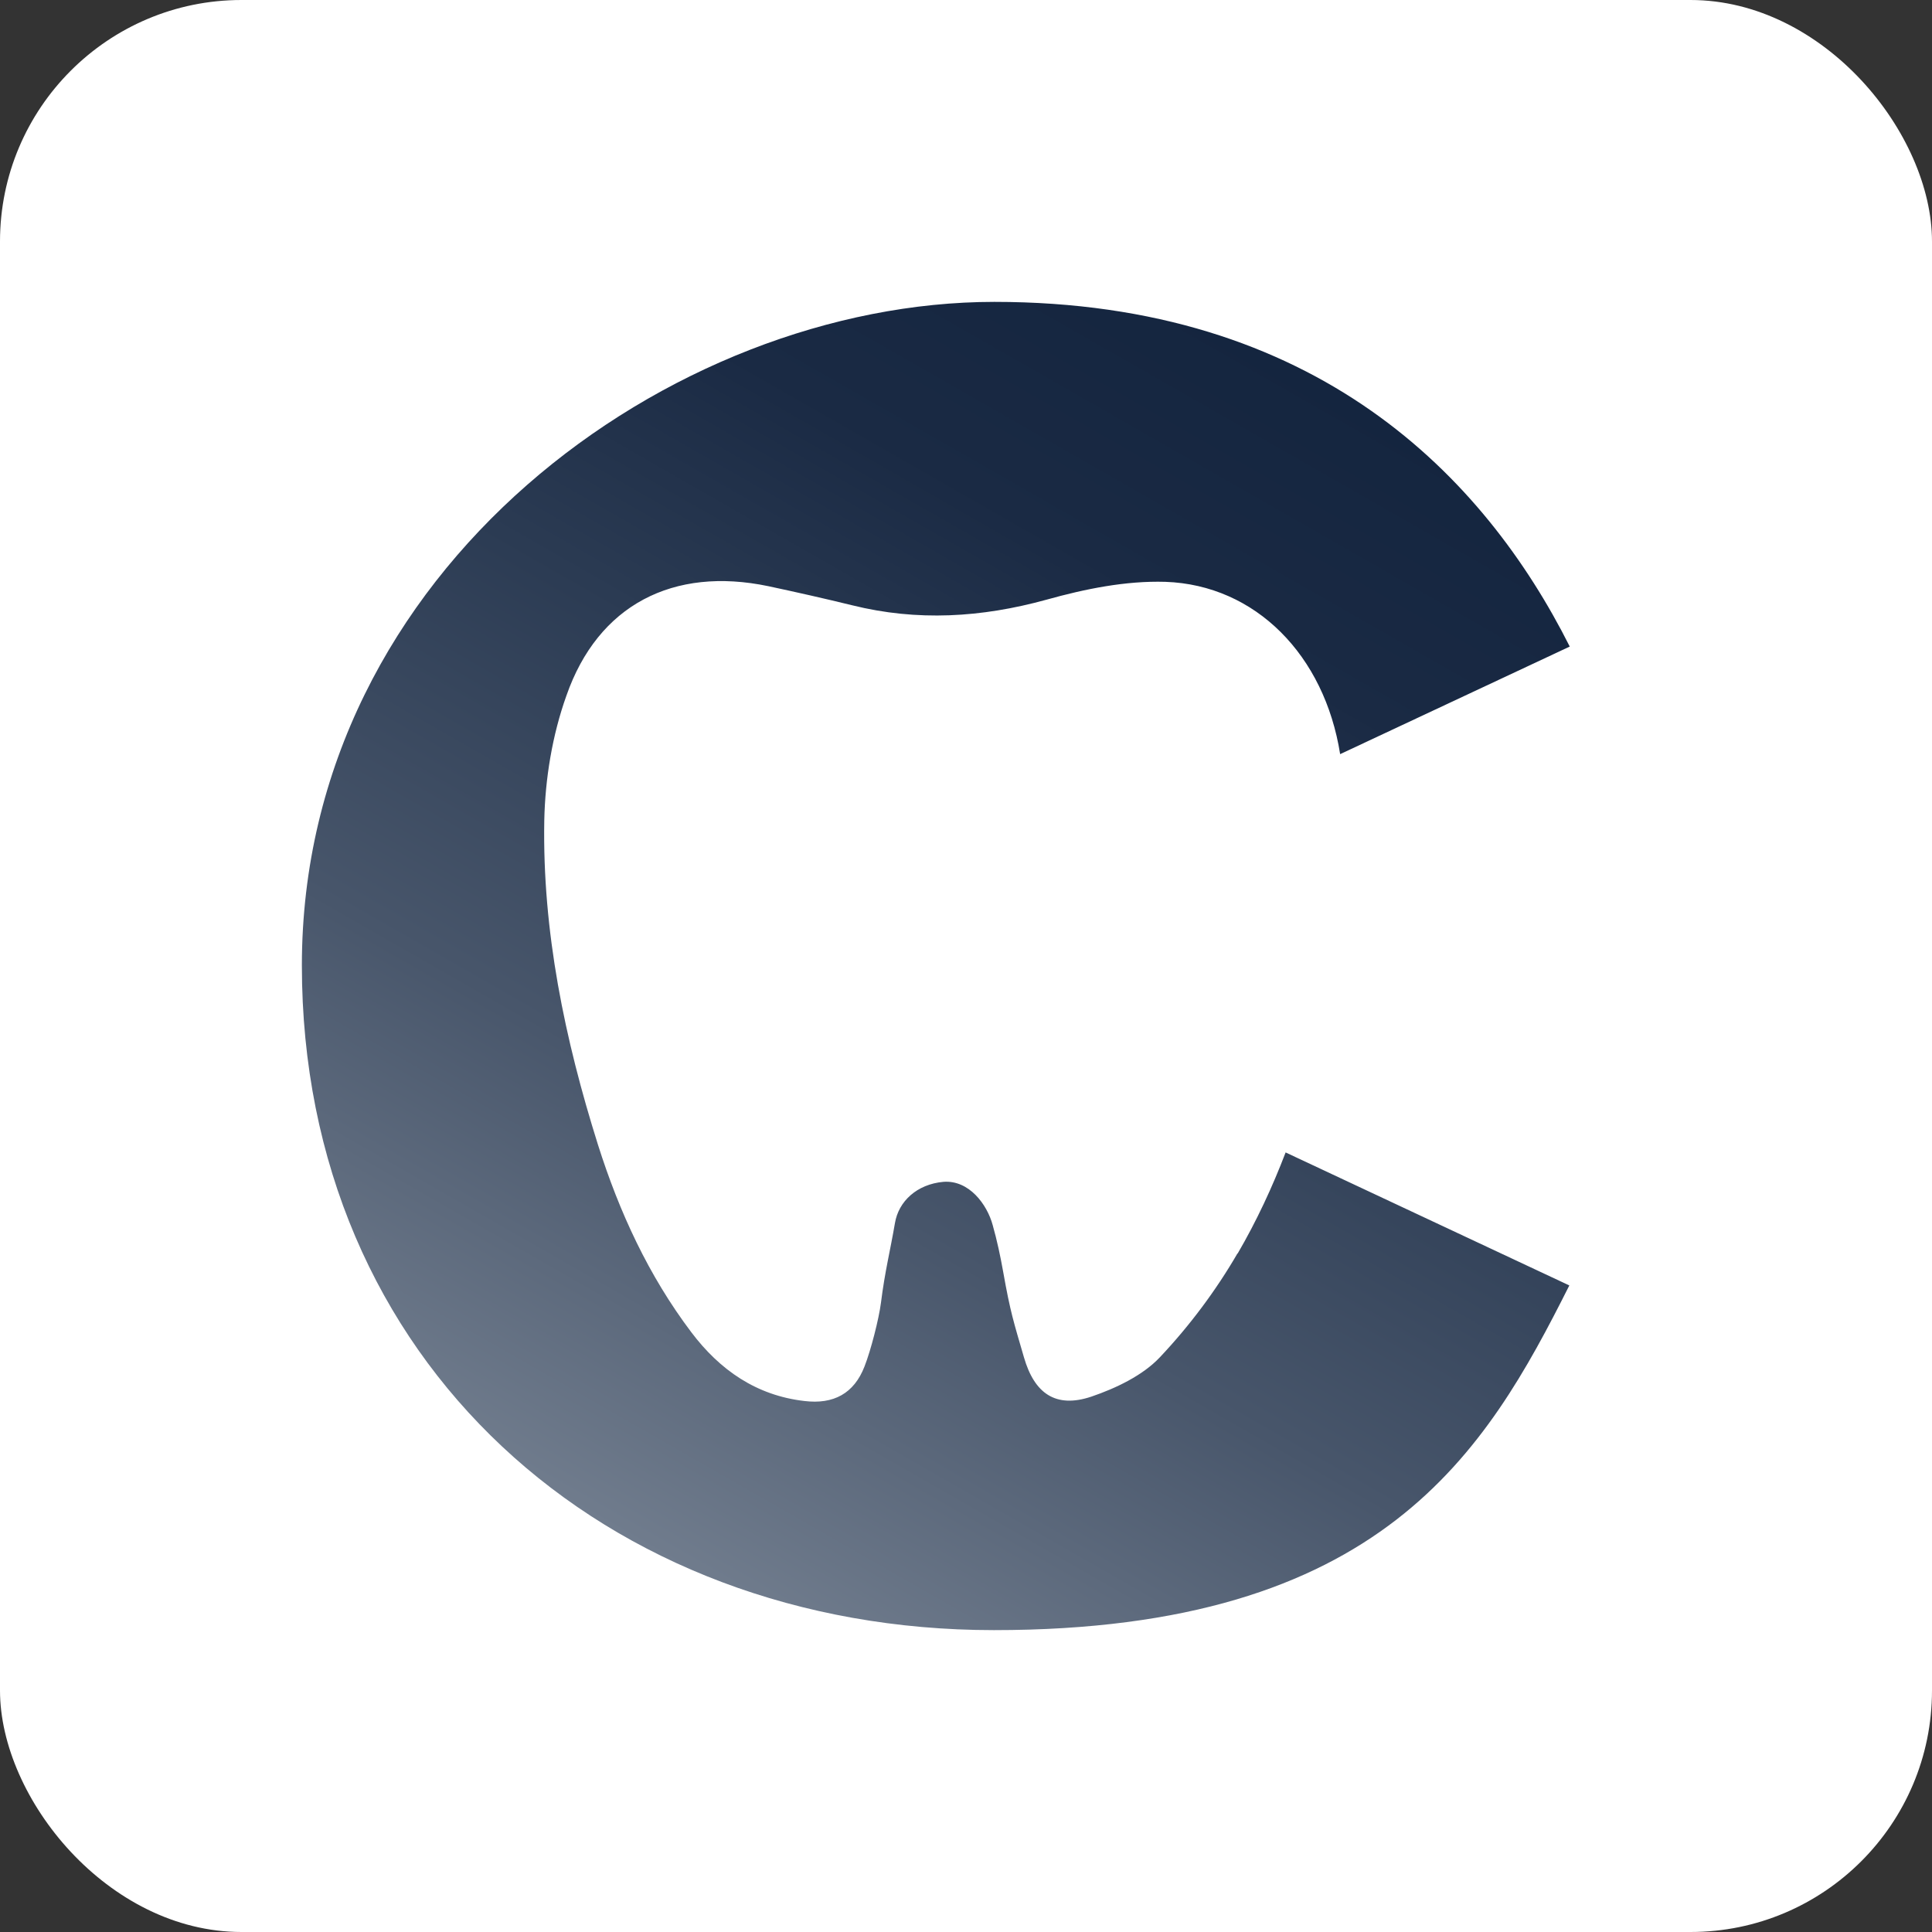 <svg width="32" height="32" viewBox="0 0 32 32" fill="none" xmlns="http://www.w3.org/2000/svg">
<rect x="0" y="0" width="32" height="32" fill="#333333" stroke="none"/>
<rect width="32" height="32" rx="4" fill="white"/>
<path d="M20.498 20.758C20.139 21.377 19.701 21.962 19.21 22.482C18.925 22.784 18.48 22.995 18.075 23.133C17.485 23.33 17.133 23.08 16.96 22.482C16.788 21.89 16.735 21.738 16.615 21.061C16.569 20.805 16.515 20.548 16.442 20.291C16.35 19.95 16.051 19.542 15.626 19.575C15.188 19.614 14.883 19.897 14.823 20.259C14.743 20.726 14.657 21.054 14.591 21.581C14.557 21.844 14.425 22.363 14.319 22.633C14.146 23.08 13.807 23.264 13.323 23.205C12.527 23.113 11.923 22.692 11.451 22.067C10.741 21.127 10.257 20.074 9.905 18.963C9.354 17.213 8.982 15.425 9.015 13.589C9.029 12.899 9.148 12.175 9.381 11.524C9.905 10.018 11.153 9.38 12.726 9.709C13.19 9.808 13.655 9.913 14.113 10.025C15.195 10.294 16.257 10.229 17.332 9.933C17.969 9.755 18.646 9.617 19.303 9.637C20.797 9.689 21.938 10.854 22.197 12.491L26 10.709C24.586 7.9 21.812 5 16.469 5C11.126 5 5 9.42 5 15.99C5 22.561 10.024 27 16.462 27C22.9 27 24.613 24.034 25.993 21.291L21.294 19.088C21.075 19.66 20.816 20.219 20.498 20.765V20.758Z" fill="url(#paint0_linear_1_114)"/>
<defs>
<linearGradient id="paint0_linear_1_114" x1="10.562" y1="25.566" x2="21.665" y2="6.149" gradientUnits="userSpaceOnUse">
<stop stop-color="#707C8D"/>
<stop offset="0.3" stop-color="#48566B"/>
<stop offset="0.6" stop-color="#2B3B53"/>
<stop offset="0.8" stop-color="#1A2A44"/>
<stop offset="1" stop-color="#14253F"/>
</linearGradient>
</defs>
</svg>
